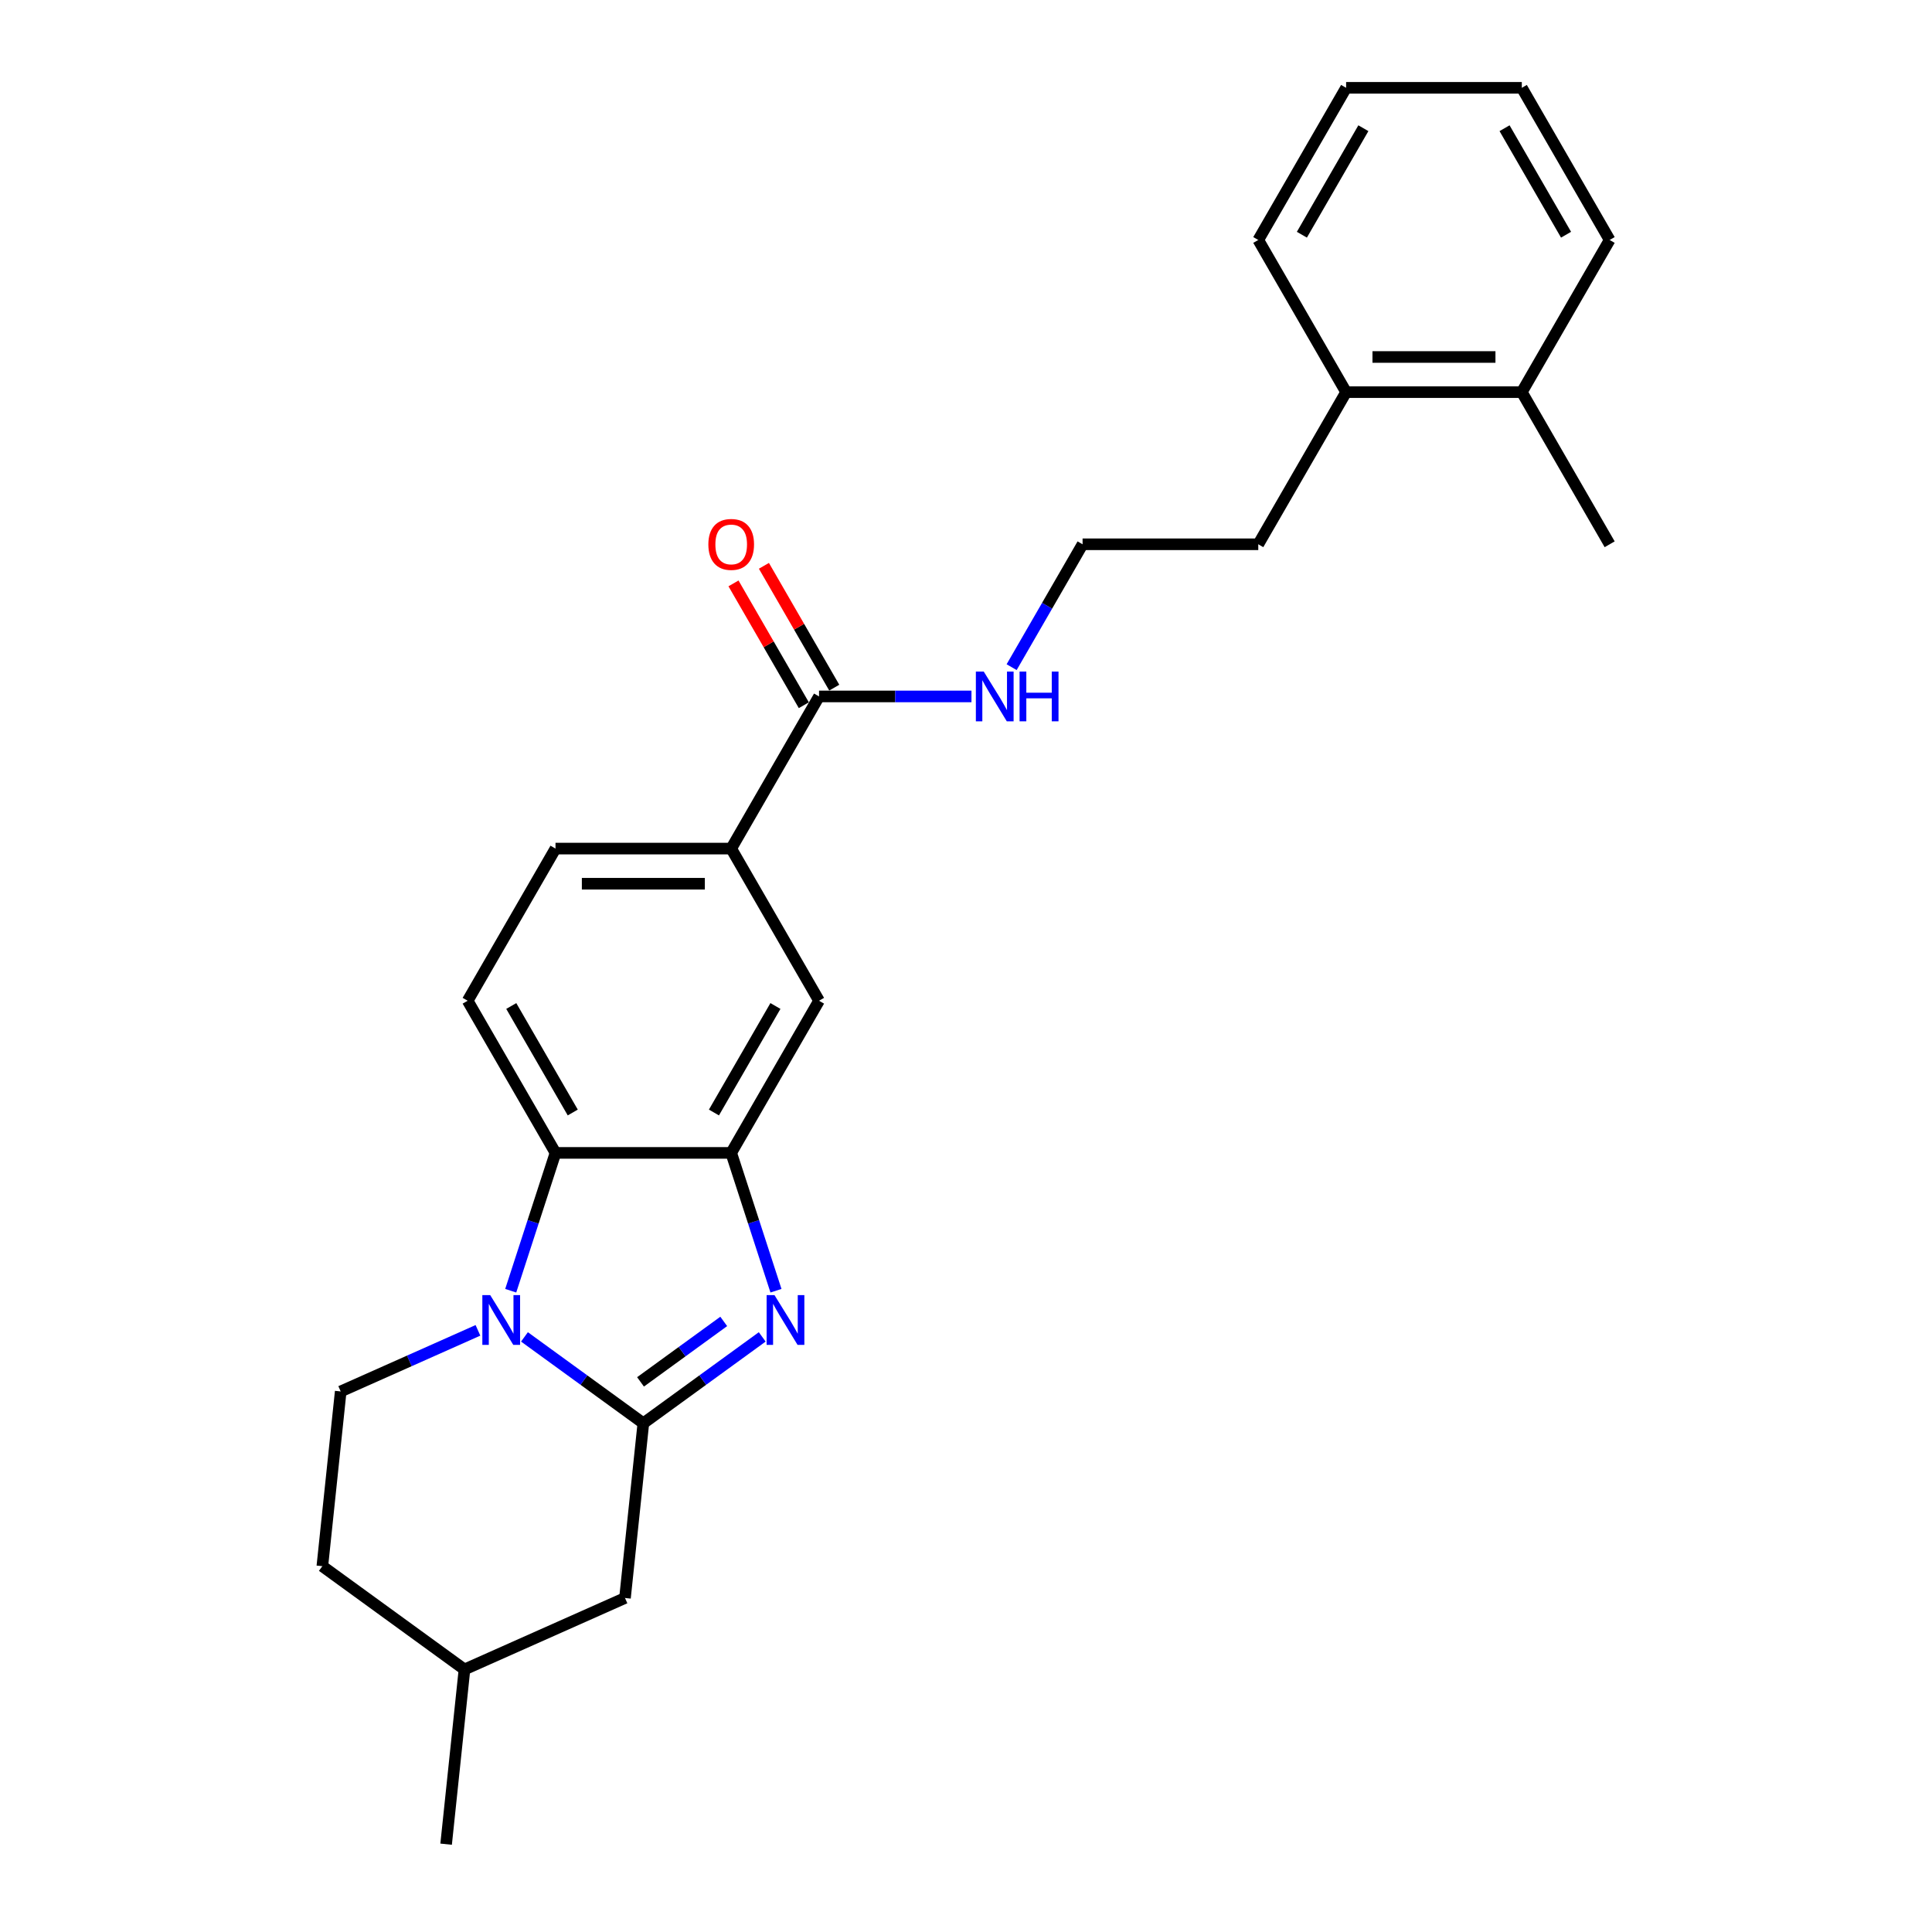<?xml version='1.0' encoding='iso-8859-1'?>
<svg version='1.1' baseProfile='full'
              xmlns='http://www.w3.org/2000/svg'
                      xmlns:rdkit='http://www.rdkit.org/xml'
                      xmlns:xlink='http://www.w3.org/1999/xlink'
                  xml:space='preserve'
width='1000px' height='1000px' viewBox='0 0 1000 1000'>
<!-- END OF HEADER -->
<rect style='opacity:1.0;fill:#FFFFFF;stroke:none' width='1000' height='1000' x='0' y='0'> </rect>
<path class='bond-0' d='M 332.996,736.678 L 302.231,714.325' style='fill:none;fill-rule:evenodd;stroke:#000000;stroke-width:6px;stroke-linecap:butt;stroke-linejoin:miter;stroke-opacity:1' />
<path class='bond-0' d='M 302.231,714.325 L 271.466,691.973' style='fill:none;fill-rule:evenodd;stroke:#0000FF;stroke-width:6px;stroke-linecap:butt;stroke-linejoin:miter;stroke-opacity:1' />
<path class='bond-1' d='M 332.996,736.678 L 363.761,714.325' style='fill:none;fill-rule:evenodd;stroke:#000000;stroke-width:6px;stroke-linecap:butt;stroke-linejoin:miter;stroke-opacity:1' />
<path class='bond-1' d='M 363.761,714.325 L 394.526,691.973' style='fill:none;fill-rule:evenodd;stroke:#0000FF;stroke-width:6px;stroke-linecap:butt;stroke-linejoin:miter;stroke-opacity:1' />
<path class='bond-1' d='M 331.535,715.258 L 353.071,699.611' style='fill:none;fill-rule:evenodd;stroke:#000000;stroke-width:6px;stroke-linecap:butt;stroke-linejoin:miter;stroke-opacity:1' />
<path class='bond-1' d='M 353.071,699.611 L 374.606,683.965' style='fill:none;fill-rule:evenodd;stroke:#0000FF;stroke-width:6px;stroke-linecap:butt;stroke-linejoin:miter;stroke-opacity:1' />
<path class='bond-9' d='M 332.996,736.678 L 323.491,827.118' style='fill:none;fill-rule:evenodd;stroke:#000000;stroke-width:6px;stroke-linecap:butt;stroke-linejoin:miter;stroke-opacity:1' />
<path class='bond-3' d='M 264.348,668.075 L 275.938,632.407' style='fill:none;fill-rule:evenodd;stroke:#0000FF;stroke-width:6px;stroke-linecap:butt;stroke-linejoin:miter;stroke-opacity:1' />
<path class='bond-3' d='M 275.938,632.407 L 287.527,596.738' style='fill:none;fill-rule:evenodd;stroke:#000000;stroke-width:6px;stroke-linecap:butt;stroke-linejoin:miter;stroke-opacity:1' />
<path class='bond-7' d='M 247.385,688.586 L 211.867,704.4' style='fill:none;fill-rule:evenodd;stroke:#0000FF;stroke-width:6px;stroke-linecap:butt;stroke-linejoin:miter;stroke-opacity:1' />
<path class='bond-7' d='M 211.867,704.4 L 176.349,720.213' style='fill:none;fill-rule:evenodd;stroke:#000000;stroke-width:6px;stroke-linecap:butt;stroke-linejoin:miter;stroke-opacity:1' />
<path class='bond-2' d='M 401.644,668.075 L 390.055,632.407' style='fill:none;fill-rule:evenodd;stroke:#0000FF;stroke-width:6px;stroke-linecap:butt;stroke-linejoin:miter;stroke-opacity:1' />
<path class='bond-2' d='M 390.055,632.407 L 378.465,596.738' style='fill:none;fill-rule:evenodd;stroke:#000000;stroke-width:6px;stroke-linecap:butt;stroke-linejoin:miter;stroke-opacity:1' />
<path class='bond-5' d='M 378.465,596.738 L 423.934,517.983' style='fill:none;fill-rule:evenodd;stroke:#000000;stroke-width:6px;stroke-linecap:butt;stroke-linejoin:miter;stroke-opacity:1' />
<path class='bond-5' d='M 369.535,575.831 L 401.363,520.703' style='fill:none;fill-rule:evenodd;stroke:#000000;stroke-width:6px;stroke-linecap:butt;stroke-linejoin:miter;stroke-opacity:1' />
<path class='bond-25' d='M 378.465,596.738 L 287.527,596.738' style='fill:none;fill-rule:evenodd;stroke:#000000;stroke-width:6px;stroke-linecap:butt;stroke-linejoin:miter;stroke-opacity:1' />
<path class='bond-8' d='M 287.527,596.738 L 242.058,517.983' style='fill:none;fill-rule:evenodd;stroke:#000000;stroke-width:6px;stroke-linecap:butt;stroke-linejoin:miter;stroke-opacity:1' />
<path class='bond-8' d='M 296.458,575.831 L 264.629,520.703' style='fill:none;fill-rule:evenodd;stroke:#000000;stroke-width:6px;stroke-linecap:butt;stroke-linejoin:miter;stroke-opacity:1' />
<path class='bond-4' d='M 423.934,360.474 L 378.465,439.228' style='fill:none;fill-rule:evenodd;stroke:#000000;stroke-width:6px;stroke-linecap:butt;stroke-linejoin:miter;stroke-opacity:1' />
<path class='bond-11' d='M 431.81,355.927 L 413.606,324.397' style='fill:none;fill-rule:evenodd;stroke:#000000;stroke-width:6px;stroke-linecap:butt;stroke-linejoin:miter;stroke-opacity:1' />
<path class='bond-11' d='M 413.606,324.397 L 395.403,292.868' style='fill:none;fill-rule:evenodd;stroke:#FF0000;stroke-width:6px;stroke-linecap:butt;stroke-linejoin:miter;stroke-opacity:1' />
<path class='bond-11' d='M 416.059,365.021 L 397.855,333.491' style='fill:none;fill-rule:evenodd;stroke:#000000;stroke-width:6px;stroke-linecap:butt;stroke-linejoin:miter;stroke-opacity:1' />
<path class='bond-11' d='M 397.855,333.491 L 379.652,301.962' style='fill:none;fill-rule:evenodd;stroke:#FF0000;stroke-width:6px;stroke-linecap:butt;stroke-linejoin:miter;stroke-opacity:1' />
<path class='bond-12' d='M 423.934,360.474 L 463.383,360.474' style='fill:none;fill-rule:evenodd;stroke:#000000;stroke-width:6px;stroke-linecap:butt;stroke-linejoin:miter;stroke-opacity:1' />
<path class='bond-12' d='M 463.383,360.474 L 502.832,360.474' style='fill:none;fill-rule:evenodd;stroke:#0000FF;stroke-width:6px;stroke-linecap:butt;stroke-linejoin:miter;stroke-opacity:1' />
<path class='bond-6' d='M 423.934,517.983 L 378.465,439.228' style='fill:none;fill-rule:evenodd;stroke:#000000;stroke-width:6px;stroke-linecap:butt;stroke-linejoin:miter;stroke-opacity:1' />
<path class='bond-27' d='M 378.465,439.228 L 287.527,439.228' style='fill:none;fill-rule:evenodd;stroke:#000000;stroke-width:6px;stroke-linecap:butt;stroke-linejoin:miter;stroke-opacity:1' />
<path class='bond-27' d='M 364.825,457.416 L 301.168,457.416' style='fill:none;fill-rule:evenodd;stroke:#000000;stroke-width:6px;stroke-linecap:butt;stroke-linejoin:miter;stroke-opacity:1' />
<path class='bond-26' d='M 176.349,720.213 L 166.844,810.653' style='fill:none;fill-rule:evenodd;stroke:#000000;stroke-width:6px;stroke-linecap:butt;stroke-linejoin:miter;stroke-opacity:1' />
<path class='bond-10' d='M 242.058,517.983 L 287.527,439.228' style='fill:none;fill-rule:evenodd;stroke:#000000;stroke-width:6px;stroke-linecap:butt;stroke-linejoin:miter;stroke-opacity:1' />
<path class='bond-16' d='M 323.491,827.118 L 240.414,864.105' style='fill:none;fill-rule:evenodd;stroke:#000000;stroke-width:6px;stroke-linecap:butt;stroke-linejoin:miter;stroke-opacity:1' />
<path class='bond-17' d='M 523.62,345.323 L 541.981,313.521' style='fill:none;fill-rule:evenodd;stroke:#0000FF;stroke-width:6px;stroke-linecap:butt;stroke-linejoin:miter;stroke-opacity:1' />
<path class='bond-17' d='M 541.981,313.521 L 560.342,281.719' style='fill:none;fill-rule:evenodd;stroke:#000000;stroke-width:6px;stroke-linecap:butt;stroke-linejoin:miter;stroke-opacity:1' />
<path class='bond-13' d='M 696.749,202.964 L 651.28,281.719' style='fill:none;fill-rule:evenodd;stroke:#000000;stroke-width:6px;stroke-linecap:butt;stroke-linejoin:miter;stroke-opacity:1' />
<path class='bond-14' d='M 696.749,202.964 L 787.687,202.964' style='fill:none;fill-rule:evenodd;stroke:#000000;stroke-width:6px;stroke-linecap:butt;stroke-linejoin:miter;stroke-opacity:1' />
<path class='bond-14' d='M 710.39,184.776 L 774.046,184.776' style='fill:none;fill-rule:evenodd;stroke:#000000;stroke-width:6px;stroke-linecap:butt;stroke-linejoin:miter;stroke-opacity:1' />
<path class='bond-21' d='M 696.749,202.964 L 651.28,124.209' style='fill:none;fill-rule:evenodd;stroke:#000000;stroke-width:6px;stroke-linecap:butt;stroke-linejoin:miter;stroke-opacity:1' />
<path class='bond-19' d='M 787.687,202.964 L 833.156,281.719' style='fill:none;fill-rule:evenodd;stroke:#000000;stroke-width:6px;stroke-linecap:butt;stroke-linejoin:miter;stroke-opacity:1' />
<path class='bond-20' d='M 787.687,202.964 L 833.156,124.209' style='fill:none;fill-rule:evenodd;stroke:#000000;stroke-width:6px;stroke-linecap:butt;stroke-linejoin:miter;stroke-opacity:1' />
<path class='bond-15' d='M 166.844,810.653 L 240.414,864.105' style='fill:none;fill-rule:evenodd;stroke:#000000;stroke-width:6px;stroke-linecap:butt;stroke-linejoin:miter;stroke-opacity:1' />
<path class='bond-22' d='M 240.414,864.105 L 230.909,954.545' style='fill:none;fill-rule:evenodd;stroke:#000000;stroke-width:6px;stroke-linecap:butt;stroke-linejoin:miter;stroke-opacity:1' />
<path class='bond-18' d='M 560.342,281.719 L 651.28,281.719' style='fill:none;fill-rule:evenodd;stroke:#000000;stroke-width:6px;stroke-linecap:butt;stroke-linejoin:miter;stroke-opacity:1' />
<path class='bond-28' d='M 833.156,124.209 L 787.687,45.455' style='fill:none;fill-rule:evenodd;stroke:#000000;stroke-width:6px;stroke-linecap:butt;stroke-linejoin:miter;stroke-opacity:1' />
<path class='bond-28' d='M 810.585,121.49 L 778.757,66.362' style='fill:none;fill-rule:evenodd;stroke:#000000;stroke-width:6px;stroke-linecap:butt;stroke-linejoin:miter;stroke-opacity:1' />
<path class='bond-23' d='M 651.28,124.209 L 696.749,45.455' style='fill:none;fill-rule:evenodd;stroke:#000000;stroke-width:6px;stroke-linecap:butt;stroke-linejoin:miter;stroke-opacity:1' />
<path class='bond-23' d='M 673.851,121.49 L 705.68,66.362' style='fill:none;fill-rule:evenodd;stroke:#000000;stroke-width:6px;stroke-linecap:butt;stroke-linejoin:miter;stroke-opacity:1' />
<path class='bond-24' d='M 696.749,45.455 L 787.687,45.455' style='fill:none;fill-rule:evenodd;stroke:#000000;stroke-width:6px;stroke-linecap:butt;stroke-linejoin:miter;stroke-opacity:1' />
<path  class='atom-1' d='M 253.733 670.349
L 262.172 683.989
Q 263.009 685.335, 264.354 687.772
Q 265.7 690.209, 265.773 690.355
L 265.773 670.349
L 269.192 670.349
L 269.192 696.102
L 265.664 696.102
L 256.607 681.188
Q 255.552 679.442, 254.424 677.442
Q 253.333 675.441, 253.005 674.823
L 253.005 696.102
L 249.659 696.102
L 249.659 670.349
L 253.733 670.349
' fill='#0000FF'/>
<path  class='atom-2' d='M 400.874 670.349
L 409.313 683.989
Q 410.15 685.335, 411.496 687.772
Q 412.841 690.209, 412.914 690.355
L 412.914 670.349
L 416.333 670.349
L 416.333 696.102
L 412.805 696.102
L 403.748 681.188
Q 402.693 679.442, 401.565 677.442
Q 400.474 675.441, 400.146 674.823
L 400.146 696.102
L 396.8 696.102
L 396.8 670.349
L 400.874 670.349
' fill='#0000FF'/>
<path  class='atom-12' d='M 366.643 281.792
Q 366.643 275.608, 369.699 272.152
Q 372.754 268.697, 378.465 268.697
Q 384.176 268.697, 387.232 272.152
Q 390.287 275.608, 390.287 281.792
Q 390.287 288.048, 387.195 291.613
Q 384.103 295.141, 378.465 295.141
Q 372.791 295.141, 369.699 291.613
Q 366.643 288.085, 366.643 281.792
M 378.465 292.231
Q 382.394 292.231, 384.504 289.612
Q 386.65 286.957, 386.65 281.792
Q 386.65 276.735, 384.504 274.189
Q 382.394 271.607, 378.465 271.607
Q 374.537 271.607, 372.391 274.153
Q 370.281 276.699, 370.281 281.792
Q 370.281 286.993, 372.391 289.612
Q 374.537 292.231, 378.465 292.231
' fill='#FF0000'/>
<path  class='atom-13' d='M 509.18 347.597
L 517.619 361.238
Q 518.455 362.583, 519.801 365.021
Q 521.147 367.458, 521.22 367.603
L 521.22 347.597
L 524.639 347.597
L 524.639 373.351
L 521.111 373.351
L 512.053 358.437
Q 510.999 356.691, 509.871 354.69
Q 508.78 352.689, 508.452 352.071
L 508.452 373.351
L 505.106 373.351
L 505.106 347.597
L 509.18 347.597
' fill='#0000FF'/>
<path  class='atom-13' d='M 527.731 347.597
L 531.223 347.597
L 531.223 358.546
L 544.391 358.546
L 544.391 347.597
L 547.883 347.597
L 547.883 373.351
L 544.391 373.351
L 544.391 361.456
L 531.223 361.456
L 531.223 373.351
L 527.731 373.351
L 527.731 347.597
' fill='#0000FF'/>
</svg>
